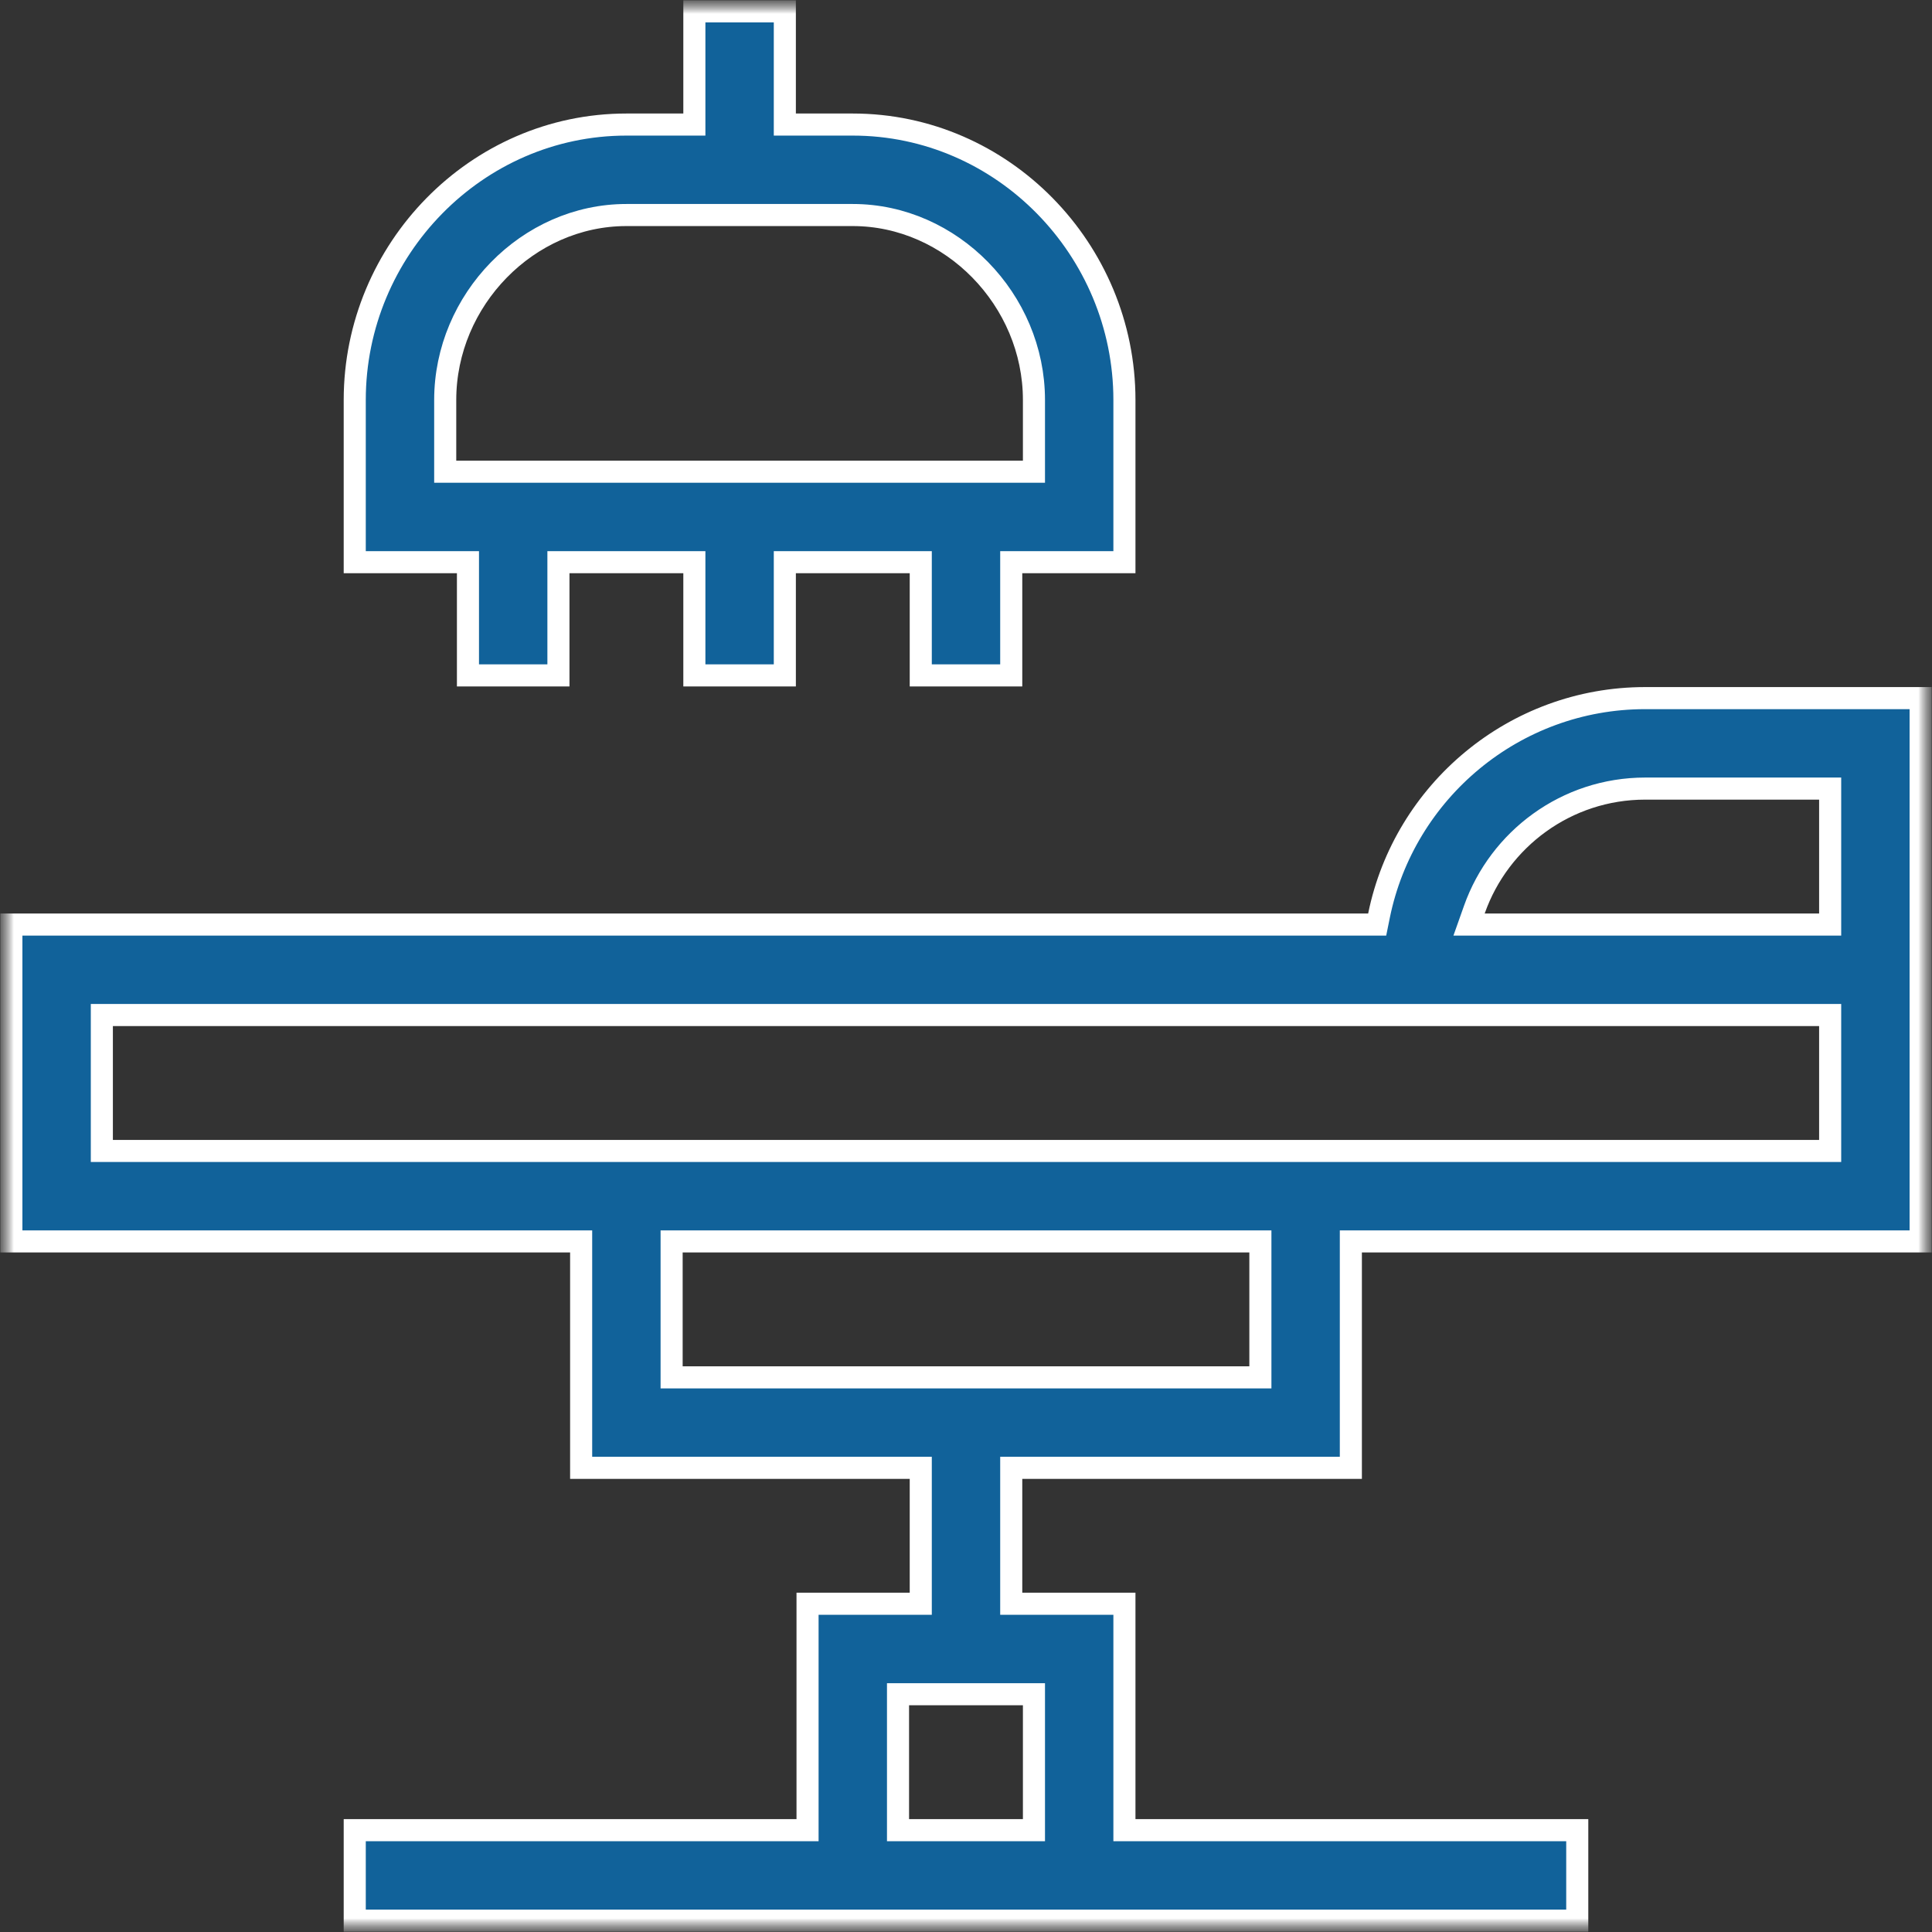 <svg xmlns="http://www.w3.org/2000/svg" width="70" height="70" viewBox="0 0 70 70" fill="none"><rect x="0" y="0" width="70" height="70" fill="#333333" stroke="none"/><g clip-path="url(#clip0_1553_728)"><mask id="mask0_1553_728" style="mask-type:luminance" maskUnits="userSpaceOnUse" x="0" y="0" width="70" height="70"><path d="M70 0H0V70H70V0Z" fill="white"></path></mask><g mask="url(#mask0_1553_728)"><mask id="mask1_1553_728" style="mask-type:luminance" maskUnits="userSpaceOnUse" x="0" y="0" width="70" height="70"><path d="M70 0H0V70H70V0Z" fill="white"></path></mask><g mask="url(#mask1_1553_728)"><path d="M24.746 4.513H25.158V4.101V0.412H28.436V4.101V4.513H28.848H30.898C36.333 4.513 40.74 9.044 40.74 14.492V20.369H37.051H36.639V20.781V24.471H33.361V20.781V20.369H32.949H28.848H28.436V20.781V24.471H25.158V20.781V20.369H24.746H20.644H20.233V20.781V24.471H16.955V20.781V20.369H16.543H12.853V14.492C12.853 9.043 17.262 4.513 22.695 4.513H24.746ZM37.051 17.091H37.462V16.68V14.492C37.462 10.864 34.469 7.791 30.898 7.791H22.695C19.124 7.791 16.131 10.864 16.131 14.492V16.68V17.091H16.543H37.051Z" fill="#11629A" stroke="white" stroke-width="0.8"></path><path d="M49.562 33.498H49.898L49.965 33.168C50.88 28.681 54.857 25.294 59.609 25.294H69.588V25.314V25.336V25.358V25.381V25.403V25.426V25.45V25.473V25.497V25.52V25.544V25.569V25.593V25.618V25.643V25.669V25.695V25.72V25.746V25.773V25.799V25.826V25.853V25.88V25.908V25.935V25.963V25.991V26.02V26.048V26.077V26.106V26.135V26.165V26.194V26.224V26.254V26.285V26.315V26.346V26.377V26.408V26.44V26.471V26.503V26.535V26.567V26.6V26.632V26.665V26.698V26.731V26.765V26.798V26.832V26.866V26.9V26.935V26.97V27.004V27.039V27.074V27.11V27.145V27.181V27.217V27.253V27.289V27.326V27.363V27.399V27.436V27.474V27.511V27.548V27.586V27.624V27.662V27.7V27.739V27.777V27.816V27.855V27.894V27.933V27.973V28.012V28.052V28.092V28.132V28.172V28.212V28.253V28.294V28.334V28.375V28.416V28.458V28.499V28.541V28.582V28.624V28.666V28.709V28.751V28.793V28.836V28.879V28.922V28.965V29.008V29.051V29.094V29.138V29.182V29.225V29.269V29.313V29.358V29.402V29.446V29.491V29.536V29.581V29.625V29.671V29.716V29.761V29.806V29.852V29.898V29.943V29.989V30.035V30.081V30.128V30.174V30.22V30.267V30.313V30.36V30.407V30.454V30.501V30.548V30.596V30.643V30.69V30.738V30.785V30.833V30.881V30.929V30.977V31.025V31.073V31.122V31.17V31.218V31.267V31.316V31.364V31.413V31.462V31.511V31.56V31.609V31.658V31.707V31.757V31.806V31.855V31.905V31.954V32.004V32.054V32.104V32.154V32.203V32.254V32.303V32.354V32.404V32.454V32.504V32.555V32.605V32.656V32.706V32.757V32.807V32.858V32.909V32.959V33.01V33.061V33.112V33.163V33.214V33.265V33.316V33.367V33.418V33.469V33.52V33.572V33.623V33.674V33.726V33.777V33.828V33.88V33.931V33.983V34.034V34.086V34.137V34.189V34.24V34.292V34.344V34.395V34.447V34.499V34.55V34.602V34.654V34.706V34.757V34.809V34.861V34.913V34.965V35.016V35.068V35.12V35.172V35.223V35.275V35.327V35.379V35.431V35.482V35.534V35.586V35.638V35.689V35.741V35.793V35.845V35.896V35.948V36V36.051V36.103V36.154V36.206V36.258V36.309V36.361V36.412V36.464V36.515V36.567V36.618V36.669V36.721V36.772V36.823V36.874V36.926V36.977V37.028V37.079V37.13V37.181V37.232V37.283V37.334V37.385V37.436V37.486V37.537V37.588V37.638V37.689V37.739V37.79V37.84V37.891V37.941V37.991V38.041V38.091V38.141V38.191V38.241V38.291V38.341V38.391V38.44V38.49V38.539V38.589V38.638V38.688V38.737V38.786V38.835V38.884V38.933V38.982V39.03V39.079V39.128V39.176V39.225V39.273V39.321V39.37V39.418V39.465V39.513V39.561V39.609V39.657V39.704V39.752V39.799V39.846V39.893V39.94V39.987V40.034V40.081V40.127V40.174V40.22V40.267V40.313V40.359V40.405V40.451V40.496V40.542V40.588V40.633V40.678V40.724V40.769V40.813V40.858V40.903V40.948V40.992V41.036V41.081V41.124V41.168V41.212V41.256V41.299V41.343V41.386V41.429V41.472V41.515V41.558V41.6V41.643V41.685V41.727V41.769V41.811V41.853V41.894V41.936V41.977V42.018V42.059V42.1V42.14V42.181V42.221V42.261V42.301V42.341V42.381V42.42V42.46V42.499V42.538V42.577V42.616V42.654V42.693V42.731V42.769V42.807V42.844V42.882V42.919V42.956V42.993V43.03V43.067V43.103V43.139V43.175V43.211V43.247V43.283V43.318V43.353V43.388V43.423V43.457V43.492V43.526V43.56V43.594V43.627V43.661V43.694V43.727V43.76V43.792V43.825V43.857V43.889V43.921V43.952V43.983V44.015V44.046V44.076V44.107V44.137V44.167V44.197V44.227V44.256V44.285V44.314V44.343V44.372V44.4V44.428V44.456V44.483V44.511V44.538V44.565V44.592V44.618V44.645V44.67V44.696V44.722V44.747V44.772V44.797V44.822V44.846V44.87V44.894V44.918V44.941V44.964V44.979H49.355H48.944V45.391V53.182H37.051H36.639V53.594V57.695V58.107H37.051H40.74V65.898V66.31H41.152H57.147V69.588H12.853V66.31H28.848H29.259V65.898V58.107H32.949H33.361V57.695V53.594V53.182H32.949H21.056V45.391V44.979H20.644H0.412V33.498H49.562ZM32.537 65.898V66.31H32.949H37.051H37.462V65.898V61.797V61.385H37.051H32.949H32.537V61.797V65.898ZM45.254 49.904H45.666V49.492V45.391V44.979H45.254H24.746H24.334V45.391V49.492V49.904H24.746H45.254ZM65.898 41.701H66.31V41.289V37.187V36.776H65.898H4.101H3.69V37.187V41.289V41.701H4.101H4.115H4.13H4.146H4.164H4.183H4.203H4.225H4.247H4.271H4.296H4.323H4.35H4.379H4.41H4.441H4.474H4.507H4.542H4.579H4.616H4.655H4.695H4.736H4.778H4.821H4.866H4.912H4.958H5.006H5.056H5.106H5.157H5.21H5.264H5.319H5.375H5.432H5.49H5.549H5.61H5.671H5.734H5.798H5.862H5.928H5.995H6.063H6.132H6.202H6.273H6.345H6.419H6.493H6.568H6.644H6.722H6.8H6.879H6.96H7.041H7.123H7.207H7.291H7.376H7.462H7.549H7.638H7.727H7.817H7.908H8H8.093H8.186H8.281H8.377H8.473H8.571H8.669H8.768H8.868H8.97H9.071H9.174H9.278H9.382H9.488H9.594H9.701H9.809H9.918H10.028H10.138H10.249H10.361H10.474H10.588H10.703H10.818H10.934H11.051H11.169H11.287H11.407H11.527H11.647H11.769H11.891H12.014H12.138H12.263H12.388H12.514H12.641H12.768H12.896H13.025H13.155H13.285H13.416H13.548H13.68H13.813H13.947H14.081H14.216H14.352H14.488H14.625H14.762H14.901H15.04H15.179H15.319H15.46H15.601H15.743H15.886H16.029H16.173H16.317H16.462H16.607H16.753H16.9H17.047H17.195H17.343H17.492H17.641H17.791H17.941H18.092H18.244H18.395H18.548H18.701H18.854H19.008H19.163H19.317H19.473H19.629H19.785H19.942H20.099H20.257H20.415H20.573H20.732H20.892H21.051H21.212H21.372H21.533H21.695H21.857H22.019H22.182H22.345H22.508H22.672H22.836H23.001H23.166H23.331H23.496H23.662H23.828H23.995H24.162H24.329H24.497H24.665H24.833H25.001H25.17H25.339H25.508H25.678H25.848H26.018H26.188H26.359H26.53H26.701H26.872H27.044H27.216H27.388H27.561H27.733H27.906H28.079H28.252H28.425H28.599H28.773H28.947H29.121H29.295H29.47H29.644H29.819H29.994H30.169H30.344H30.519H30.695H30.87H31.046H31.222H31.398H31.574H31.75H31.926H32.103H32.279H32.456H32.632H32.809H32.986H33.162H33.339H33.516H33.693H33.87H34.047H34.224H34.401H34.578H34.755H34.932H35.109H35.286H35.463H35.64H35.817H35.994H36.171H36.348H36.525H36.701H36.878H37.055H37.231H37.408H37.585H37.761H37.938H38.114H38.29H38.466H38.642H38.818H38.994H39.169H39.345H39.52H39.695H39.87H40.045H40.22H40.395H40.57H40.744H40.918H41.092H41.266H41.44H41.613H41.786H41.959H42.132H42.305H42.477H42.65H42.822H42.993H43.165H43.336H43.507H43.678H43.849H44.019H44.189H44.358H44.528H44.697H44.866H45.035H45.203H45.371H45.538H45.706H45.873H46.04H46.206H46.372H46.538H46.703H46.868H47.033H47.197H47.361H47.525H47.688H47.851H48.013H48.175H48.337H48.498H48.659H48.819H48.979H49.139H49.298H49.457H49.615H49.773H49.93H50.087H50.244H50.4H50.555H50.71H50.865H51.019H51.173H51.326H51.479H51.631H51.782H51.934H52.084H52.234H52.384H52.533H52.681H52.829H52.977H53.123H53.27H53.415H53.56H53.705H53.849H53.992H54.135H54.277H54.419H54.56H54.7H54.84H54.979H55.117H55.255H55.392H55.529H55.665H55.8H55.935H56.069H56.202H56.335H56.467H56.598H56.729H56.858H56.988H57.116H57.244H57.371H57.497H57.623H57.748H57.872H57.995H58.118H58.239H58.361H58.481H58.601H58.719H58.837H58.955H59.071H59.187H59.302H59.416H59.529H59.642H59.753H59.864H59.974H60.083H60.192H60.299H60.406H60.511H60.616H60.72H60.824H60.926H61.027H61.128H61.227H61.326H61.424H61.521H61.617H61.712H61.806H61.9H61.992H62.083H62.174H62.263H62.352H62.439H62.526H62.612H62.696H62.78H62.863H62.944H63.025H63.105H63.184H63.261H63.338H63.414H63.489H63.562H63.635H63.706H63.777H63.846H63.915H63.982H64.048H64.114H64.178H64.241H64.303H64.364H64.423H64.482H64.54H64.596H64.651H64.706H64.759H64.811H64.862H64.911H64.96H65.007H65.053H65.098H65.142H65.185H65.227H65.267H65.306H65.344H65.381H65.416H65.451H65.484H65.516H65.546H65.576H65.604H65.631H65.657H65.681H65.704H65.726H65.747H65.766H65.784H65.801H65.817H65.831H65.844H65.856H65.866H65.875H65.883H65.889H65.895H65.898ZM65.898 33.498H66.31V33.086V28.984V28.572H65.898H59.609C56.755 28.572 54.324 30.403 53.422 32.948L53.227 33.498H53.81H65.898Z" fill="#11629A" stroke="white" stroke-width="0.8"></path></g></g></g><defs><clipPath id="clip0_1553_728"><rect width="70" height="70" fill="white"></rect></clipPath></defs></svg>